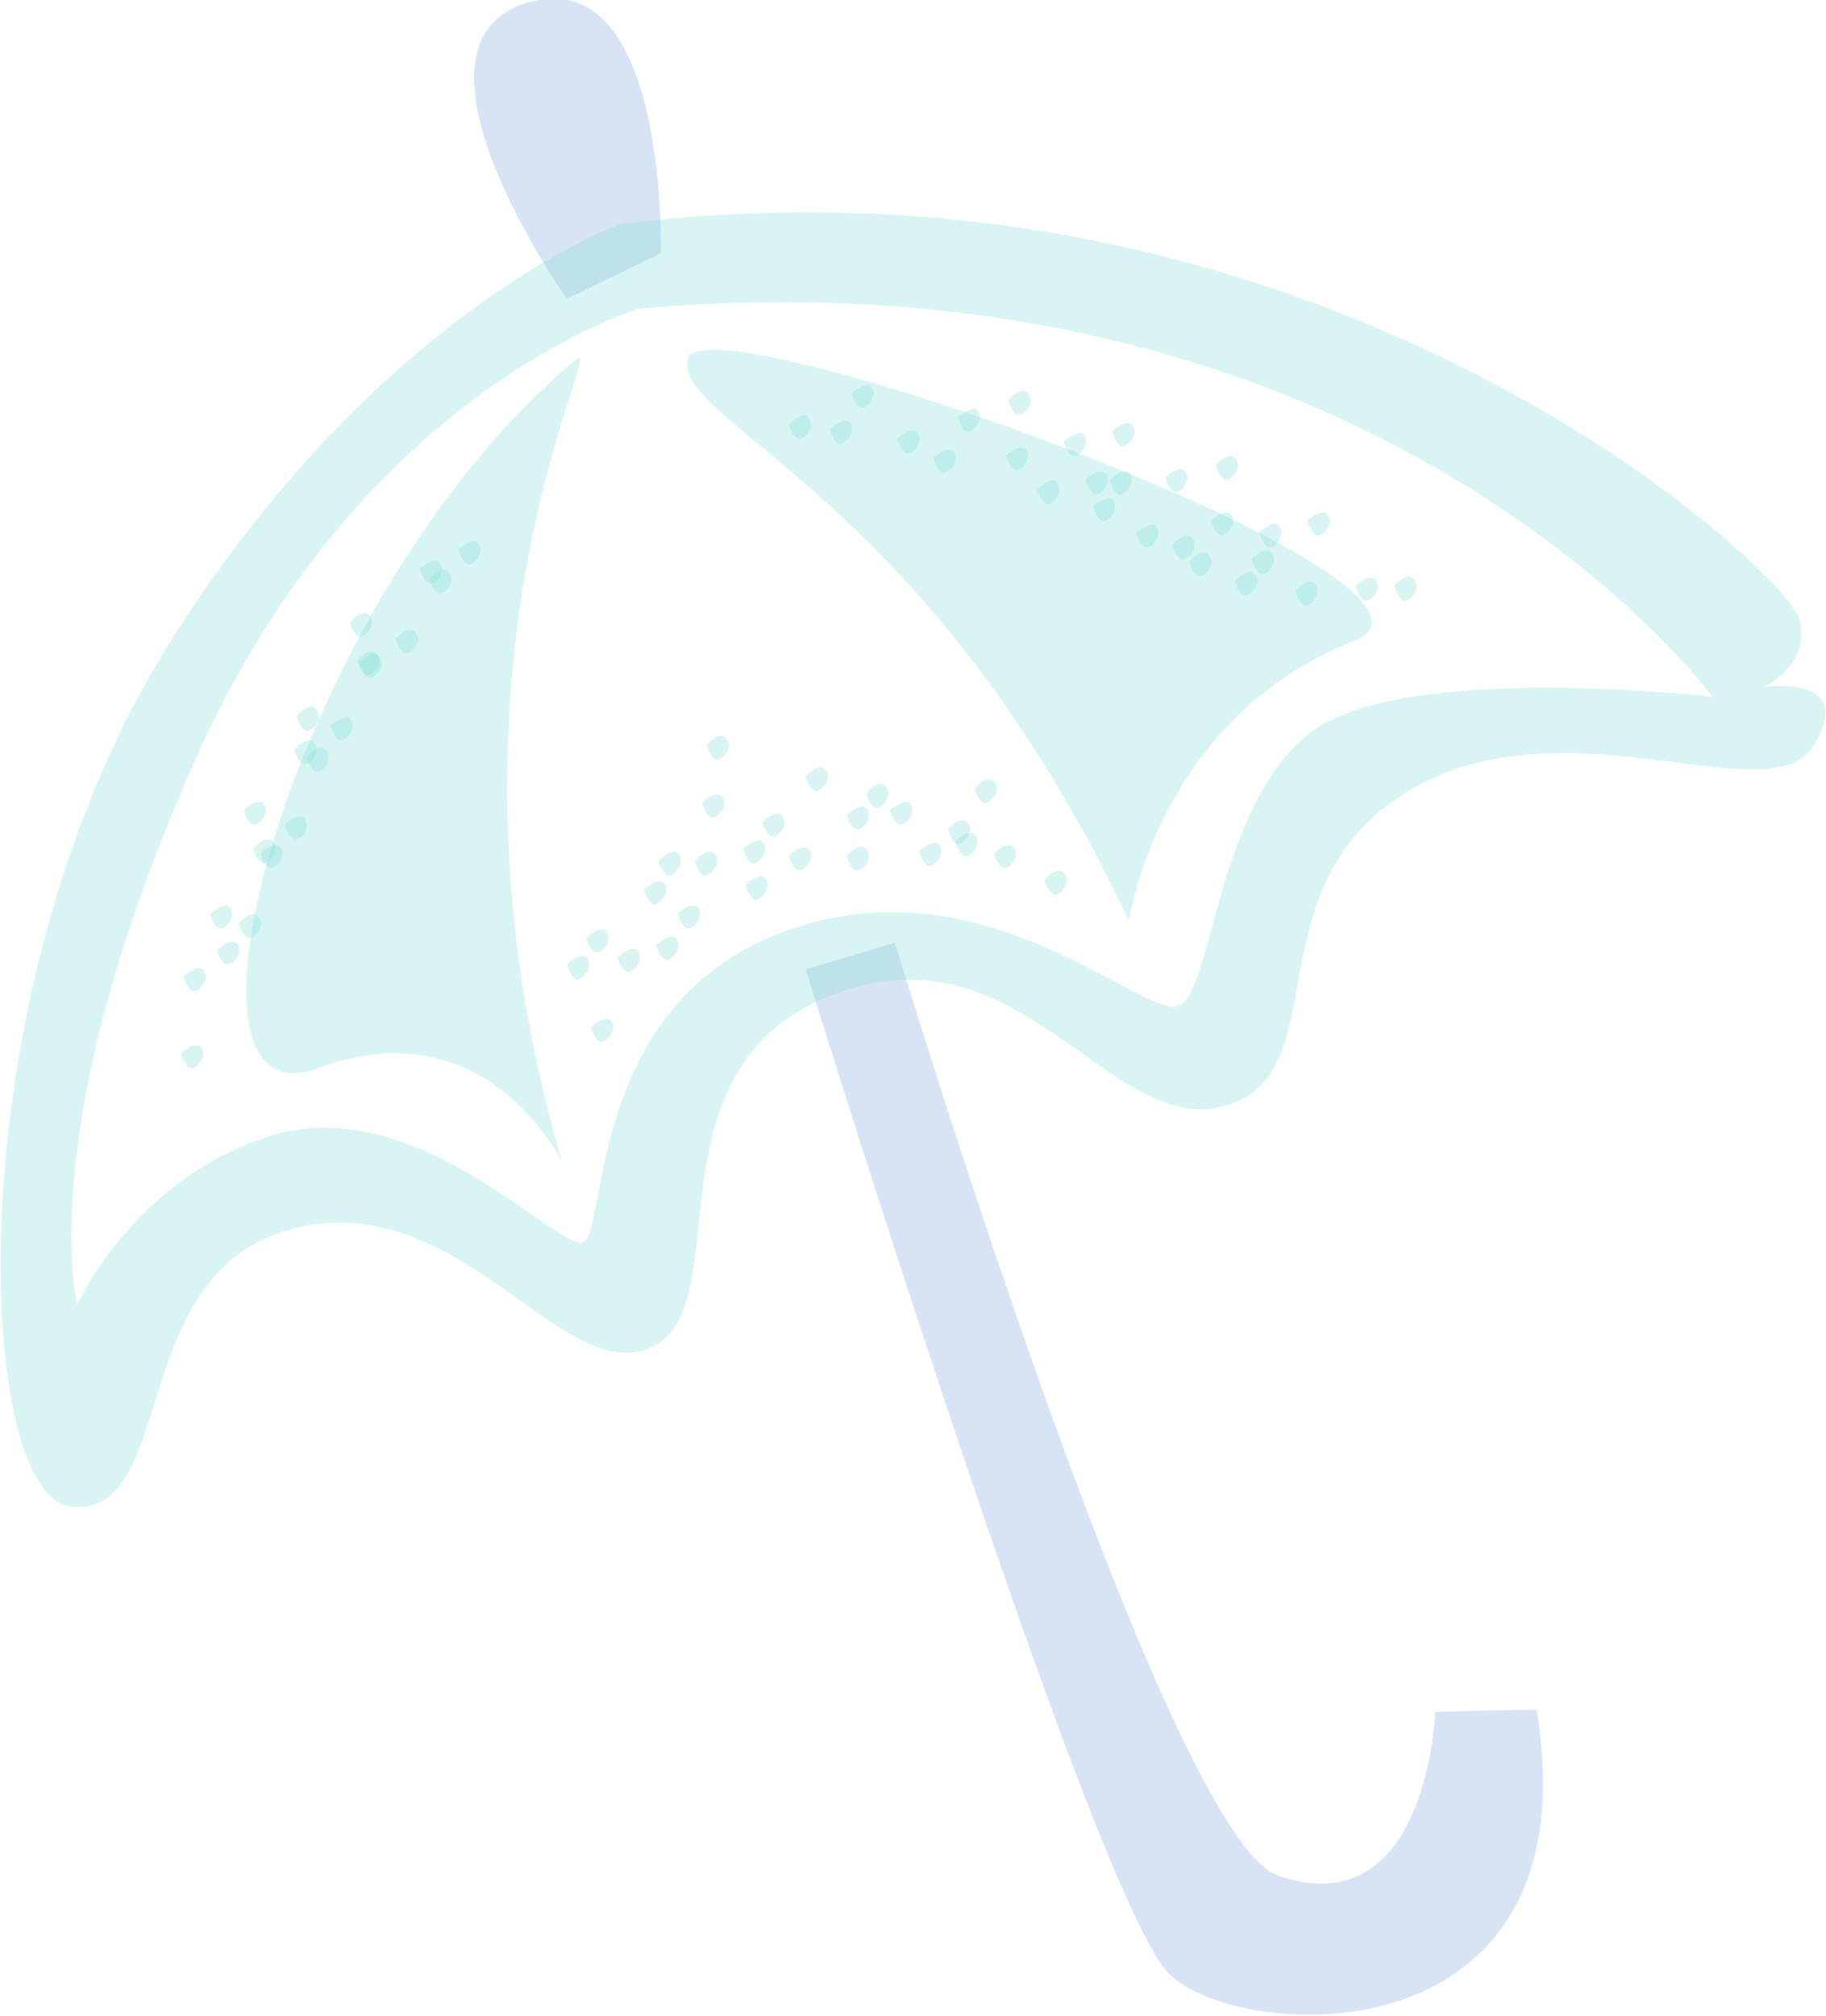 <svg xmlns="http://www.w3.org/2000/svg" width="58" height="64" viewBox="0 0 58 64" fill="none"><g opacity="0.5" clip-path="url(#clip0_2601_4223)"><path d="M25.591 30.775C25.591 30.775 34.785 60.478 37.16 62.698C39.535 64.918 50.645 65.378 48.806 54.277L45.588 54.354C45.588 54.354 45.358 61.167 40.608 59.559C37.007 58.334 28.426 29.933 28.426 29.933L25.591 30.775Z" fill="#B0C9EB"></path><path d="M18.005 9.493C18.005 9.493 12.489 1.684 16.549 0.153C21.223 -1.531 20.993 8.038 20.993 8.038L18.005 9.493Z" fill="#B0C9EB"></path><path d="M56.008 21.818C56.008 21.818 57.54 21.129 57.157 19.674C56.774 18.143 41.987 4.287 19.691 7.119C19.691 7.119 11.799 9.952 5.133 20.823C-1.456 31.694 -0.843 47.617 2.299 47.847C5.67 48.076 3.984 40.497 9.194 39.043C14.404 37.588 17.622 43.713 20.457 42.871C23.675 41.875 20.227 34.067 26.357 31.617C32.486 29.167 35.321 36.363 39.075 35.062C42.447 33.914 39.765 28.096 44.745 25.11C49.725 22.124 56.314 25.952 57.617 23.655C58.996 21.359 56.008 21.818 56.008 21.818ZM41.604 23.273C38.616 25.646 38.539 31.387 37.466 31.923C36.394 32.459 31.337 27.253 24.977 29.55C18.618 31.847 19.308 39.043 18.542 39.426C17.775 39.808 13.485 34.832 8.888 35.981C4.367 37.206 2.452 41.416 2.452 41.416C2.452 41.416 0.996 35.828 6.206 24.115C11.416 12.402 20.304 9.799 20.304 9.799C43.826 7.732 54.399 22.124 54.399 22.124C54.399 22.124 44.592 20.976 41.604 23.273Z" fill="#00BBAE" fill-opacity="0.3"></path><path d="M18.312 11.406C19.308 10.641 13.255 21.129 17.852 36.899C17.852 36.899 15.477 31.923 10.114 33.914C4.751 35.904 9.348 18.832 18.312 11.406Z" fill="#00BBAE" fill-opacity="0.3"></path><path d="M21.836 11.407C21.453 13.473 29.498 15.694 35.858 29.244C35.858 29.244 36.777 22.813 42.983 20.363C47.733 18.526 22.22 9.34 21.836 11.407Z" fill="#00BBAE" fill-opacity="0.3"></path><path d="M13.331 18.067C13.331 18.067 13.484 18.602 13.714 18.526C13.944 18.449 14.174 18.067 13.944 17.837C13.714 17.684 13.331 18.067 13.331 18.067Z" fill="#00BBAE" fill-opacity="0.3"></path><path d="M11.339 20.976C11.339 20.976 11.492 21.512 11.722 21.435C11.952 21.358 12.182 20.976 11.952 20.746C11.722 20.516 11.339 20.976 11.339 20.976Z" fill="#00BBAE" fill-opacity="0.3"></path><path d="M9.347 23.808C9.347 23.808 9.5 24.344 9.73 24.267C9.96 24.191 10.19 23.808 9.96 23.578C9.73 23.349 9.347 23.808 9.347 23.808Z" fill="#00BBAE" fill-opacity="0.3"></path><path d="M8.045 26.947C8.045 26.947 8.198 27.483 8.428 27.406C8.658 27.33 8.888 26.947 8.658 26.717C8.428 26.488 8.045 26.947 8.045 26.947Z" fill="#00BBAE" fill-opacity="0.3"></path><path d="M6.896 30.162C6.896 30.162 7.049 30.698 7.279 30.622C7.508 30.545 7.738 30.162 7.508 29.933C7.279 29.779 6.896 30.162 6.896 30.162Z" fill="#00BBAE" fill-opacity="0.3"></path><path d="M5.746 33.454C5.746 33.454 5.899 33.99 6.129 33.914C6.359 33.837 6.589 33.454 6.359 33.225C6.129 33.072 5.746 33.454 5.746 33.454Z" fill="#00BBAE" fill-opacity="0.3"></path><path d="M14.558 17.454C14.558 17.454 14.711 17.99 14.941 17.914C15.171 17.837 15.4 17.454 15.171 17.225C14.941 17.072 14.558 17.454 14.558 17.454Z" fill="#00BBAE" fill-opacity="0.3"></path><path d="M12.565 20.287C12.565 20.287 12.719 20.823 12.948 20.746C13.178 20.669 13.408 20.287 13.178 20.057C12.948 19.827 12.565 20.287 12.565 20.287Z" fill="#00BBAE" fill-opacity="0.3"></path><path d="M10.496 23.043C10.496 23.043 10.649 23.579 10.879 23.502C11.109 23.425 11.339 23.043 11.109 22.813C10.956 22.66 10.496 23.043 10.496 23.043Z" fill="#00BBAE" fill-opacity="0.3"></path><path d="M9.041 26.181C9.041 26.181 9.194 26.717 9.424 26.641C9.654 26.564 9.884 26.181 9.654 25.952C9.424 25.799 9.041 26.181 9.041 26.181Z" fill="#00BBAE" fill-opacity="0.3"></path><path d="M7.585 29.32C7.585 29.32 7.738 29.856 7.968 29.78C8.198 29.703 8.428 29.32 8.198 29.091C7.968 28.861 7.585 29.32 7.585 29.32Z" fill="#00BBAE" fill-opacity="0.3"></path><path d="M13.638 18.373C13.638 18.373 13.791 18.909 14.021 18.832C14.251 18.756 14.48 18.373 14.251 18.143C14.021 17.914 13.638 18.373 13.638 18.373Z" fill="#00BBAE" fill-opacity="0.3"></path><path d="M11.416 21.052C11.416 21.052 11.569 21.588 11.799 21.512C12.029 21.435 12.259 21.052 12.029 20.823C11.799 20.593 11.416 21.052 11.416 21.052Z" fill="#00BBAE" fill-opacity="0.3"></path><path d="M9.73 24.038C9.73 24.038 9.884 24.574 10.114 24.497C10.343 24.421 10.573 24.038 10.343 23.808C10.114 23.579 9.73 24.038 9.73 24.038Z" fill="#00BBAE" fill-opacity="0.3"></path><path d="M8.274 27.1C8.274 27.1 8.428 27.636 8.658 27.56C8.887 27.483 9.117 27.1 8.887 26.871C8.658 26.718 8.274 27.1 8.274 27.1Z" fill="#00BBAE" fill-opacity="0.3"></path><path d="M6.666 29.014C6.666 29.014 6.819 29.55 7.049 29.474C7.279 29.397 7.509 29.014 7.279 28.785C7.126 28.632 6.666 29.014 6.666 29.014Z" fill="#00BBAE" fill-opacity="0.3"></path><path d="M7.738 25.722C7.738 25.722 7.892 26.258 8.121 26.182C8.351 26.105 8.581 25.722 8.351 25.493C8.121 25.34 7.738 25.722 7.738 25.722Z" fill="#00BBAE" fill-opacity="0.3"></path><path d="M9.424 22.737C9.424 22.737 9.577 23.273 9.807 23.196C10.037 23.12 10.267 22.737 10.037 22.507C9.807 22.277 9.424 22.737 9.424 22.737Z" fill="#00BBAE" fill-opacity="0.3"></path><path d="M11.11 19.751C11.11 19.751 11.264 20.287 11.493 20.21C11.723 20.134 11.953 19.751 11.723 19.521C11.57 19.292 11.11 19.751 11.11 19.751Z" fill="#00BBAE" fill-opacity="0.3"></path><path d="M5.823 31.005C5.823 31.005 5.976 31.541 6.206 31.464C6.436 31.387 6.666 31.005 6.436 30.775C6.206 30.622 5.823 31.005 5.823 31.005Z" fill="#00BBAE" fill-opacity="0.3"></path><path d="M41.144 18.756C41.144 18.756 41.297 19.292 41.527 19.215C41.757 19.139 41.986 18.756 41.757 18.526C41.527 18.297 41.144 18.756 41.144 18.756Z" fill="#00BBAE" fill-opacity="0.3"></path><path d="M38.462 16.536C38.462 16.536 38.615 17.072 38.845 16.995C39.075 16.919 39.305 16.536 39.075 16.306C38.845 16.153 38.462 16.536 38.462 16.536Z" fill="#00BBAE" fill-opacity="0.3"></path><path d="M35.244 15.235C35.244 15.235 35.397 15.771 35.627 15.694C35.857 15.617 36.087 15.235 35.857 15.005C35.627 14.852 35.244 15.235 35.244 15.235Z" fill="#00BBAE" fill-opacity="0.3"></path><path d="M31.949 14.469C31.949 14.469 32.102 15.005 32.332 14.928C32.562 14.852 32.792 14.469 32.562 14.239C32.332 14.086 31.949 14.469 31.949 14.469Z" fill="#00BBAE" fill-opacity="0.3"></path><path d="M28.502 13.933C28.502 13.933 28.655 14.469 28.885 14.392C29.115 14.316 29.345 13.933 29.115 13.703C28.885 13.55 28.502 13.933 28.502 13.933Z" fill="#00BBAE" fill-opacity="0.3"></path><path d="M25.054 13.474C25.054 13.474 25.207 14.009 25.437 13.933C25.667 13.856 25.896 13.474 25.667 13.244C25.513 13.014 25.054 13.474 25.054 13.474Z" fill="#00BBAE" fill-opacity="0.3"></path><path d="M43.06 18.603C43.06 18.603 43.213 19.139 43.443 19.062C43.672 18.985 43.902 18.603 43.672 18.373C43.443 18.22 43.06 18.603 43.06 18.603Z" fill="#00BBAE" fill-opacity="0.3"></path><path d="M39.994 16.919C39.994 16.919 40.147 17.454 40.377 17.378C40.607 17.301 40.837 16.919 40.607 16.689C40.454 16.459 39.994 16.919 39.994 16.919Z" fill="#00BBAE" fill-opacity="0.3"></path><path d="M37.006 15.157C37.006 15.157 37.159 15.693 37.389 15.617C37.619 15.54 37.849 15.157 37.619 14.928C37.466 14.775 37.006 15.157 37.006 15.157Z" fill="#00BBAE" fill-opacity="0.3"></path><path d="M33.788 14.009C33.788 14.009 33.941 14.545 34.171 14.469C34.401 14.392 34.631 14.009 34.401 13.78C34.248 13.627 33.788 14.009 33.788 14.009Z" fill="#00BBAE" fill-opacity="0.3"></path><path d="M30.417 13.244C30.417 13.244 30.57 13.78 30.8 13.703C31.03 13.627 31.26 13.244 31.03 13.014C30.877 12.861 30.417 13.244 30.417 13.244Z" fill="#00BBAE" fill-opacity="0.3"></path><path d="M27.046 12.478C27.046 12.478 27.199 13.014 27.429 12.938C27.659 12.861 27.889 12.478 27.659 12.249C27.506 12.095 27.046 12.478 27.046 12.478Z" fill="#00BBAE" fill-opacity="0.3"></path><path d="M44.285 18.603C44.285 18.603 44.438 19.139 44.668 19.062C44.898 18.985 45.128 18.603 44.898 18.373C44.668 18.143 44.285 18.603 44.285 18.603Z" fill="#00BBAE" fill-opacity="0.3"></path><path d="M41.527 16.536C41.527 16.536 41.681 17.072 41.91 16.995C42.14 16.919 42.37 16.536 42.14 16.306C41.91 16.153 41.527 16.536 41.527 16.536Z" fill="#00BBAE" fill-opacity="0.3"></path><path d="M38.615 14.775C38.615 14.775 38.769 15.311 38.998 15.234C39.228 15.158 39.458 14.775 39.228 14.545C38.998 14.316 38.615 14.775 38.615 14.775Z" fill="#00BBAE" fill-opacity="0.3"></path><path d="M35.321 13.703C35.321 13.703 35.474 14.239 35.704 14.163C35.934 14.086 36.164 13.703 35.934 13.474C35.704 13.32 35.321 13.703 35.321 13.703Z" fill="#00BBAE" fill-opacity="0.3"></path><path d="M32.026 12.708C32.026 12.708 32.18 13.244 32.41 13.167C32.639 13.091 32.869 12.708 32.639 12.478C32.41 12.249 32.026 12.708 32.026 12.708Z" fill="#00BBAE" fill-opacity="0.3"></path><path d="M39.228 18.45C39.228 18.45 39.382 18.986 39.612 18.909C39.842 18.832 40.071 18.45 39.842 18.22C39.612 17.99 39.228 18.45 39.228 18.45Z" fill="#00BBAE" fill-opacity="0.3"></path><path d="M36.087 16.919C36.087 16.919 36.24 17.454 36.47 17.378C36.7 17.301 36.93 16.919 36.7 16.689C36.547 16.536 36.087 16.919 36.087 16.919Z" fill="#00BBAE" fill-opacity="0.3"></path><path d="M32.945 15.541C32.945 15.541 33.099 16.076 33.328 16C33.558 15.923 33.788 15.541 33.558 15.311C33.405 15.081 32.945 15.541 32.945 15.541Z" fill="#00BBAE" fill-opacity="0.3"></path><path d="M29.651 14.545C29.651 14.545 29.805 15.081 30.035 15.004C30.264 14.928 30.494 14.545 30.264 14.315C30.035 14.162 29.651 14.545 29.651 14.545Z" fill="#00BBAE" fill-opacity="0.3"></path><path d="M26.356 13.627C26.356 13.627 26.51 14.162 26.739 14.086C26.969 14.009 27.199 13.627 26.969 13.397C26.739 13.244 26.356 13.627 26.356 13.627Z" fill="#00BBAE" fill-opacity="0.3"></path><path d="M37.236 17.301C37.236 17.301 37.39 17.837 37.619 17.761C37.849 17.684 38.079 17.301 37.849 17.072C37.619 16.842 37.236 17.301 37.236 17.301Z" fill="#00BBAE" fill-opacity="0.3"></path><path d="M34.478 15.234C34.478 15.234 34.632 15.77 34.862 15.693C35.092 15.617 35.321 15.234 35.092 15.004C34.862 14.851 34.478 15.234 34.478 15.234Z" fill="#00BBAE" fill-opacity="0.3"></path><path d="M37.773 17.837C37.773 17.837 37.926 18.373 38.156 18.296C38.385 18.22 38.615 17.837 38.385 17.607C38.156 17.378 37.773 17.837 37.773 17.837Z" fill="#00BBAE" fill-opacity="0.3"></path><path d="M34.708 16.076C34.708 16.076 34.861 16.612 35.091 16.536C35.321 16.459 35.551 16.076 35.321 15.847C35.168 15.694 34.708 16.076 34.708 16.076Z" fill="#00BBAE" fill-opacity="0.3"></path><path d="M39.765 17.761C39.765 17.761 39.918 18.297 40.148 18.22C40.378 18.143 40.607 17.761 40.378 17.531C40.148 17.301 39.765 17.761 39.765 17.761Z" fill="#00BBAE" fill-opacity="0.3"></path><path d="M30.341 26.718C30.341 26.718 30.494 27.253 30.724 27.177C30.954 27.1 31.184 26.718 30.954 26.488C30.724 26.335 30.341 26.718 30.341 26.718Z" fill="#00BBAE" fill-opacity="0.3"></path><path d="M26.893 27.177C26.893 27.177 27.046 27.713 27.276 27.636C27.506 27.56 27.735 27.177 27.506 26.947C27.276 26.718 26.893 27.177 26.893 27.177Z" fill="#00BBAE" fill-opacity="0.3"></path><path d="M23.675 28.095C23.675 28.095 23.828 28.631 24.058 28.555C24.288 28.478 24.518 28.095 24.288 27.866C24.058 27.713 23.675 28.095 23.675 28.095Z" fill="#00BBAE" fill-opacity="0.3"></path><path d="M20.84 30.009C20.84 30.009 20.993 30.545 21.223 30.469C21.453 30.392 21.683 30.009 21.453 29.78C21.223 29.627 20.84 30.009 20.84 30.009Z" fill="#00BBAE" fill-opacity="0.3"></path><path d="M18.771 32.612C18.771 32.612 18.925 33.148 19.155 33.071C19.384 32.995 19.614 32.612 19.384 32.382C19.155 32.229 18.771 32.612 18.771 32.612Z" fill="#00BBAE" fill-opacity="0.3"></path><path d="M30.11 26.334C30.11 26.334 30.264 26.87 30.493 26.794C30.723 26.717 30.953 26.334 30.723 26.105C30.493 25.875 30.11 26.334 30.11 26.334Z" fill="#00BBAE" fill-opacity="0.3"></path><path d="M26.893 25.875C26.893 25.875 27.046 26.411 27.276 26.334C27.506 26.258 27.735 25.875 27.506 25.645C27.352 25.492 26.893 25.875 26.893 25.875Z" fill="#00BBAE" fill-opacity="0.3"></path><path d="M23.598 26.947C23.598 26.947 23.751 27.483 23.981 27.406C24.211 27.33 24.441 26.947 24.211 26.717C24.057 26.564 23.598 26.947 23.598 26.947Z" fill="#00BBAE" fill-opacity="0.3"></path><path d="M20.457 28.248C20.457 28.248 20.61 28.784 20.84 28.708C21.07 28.631 21.3 28.248 21.07 28.019C20.84 27.866 20.457 28.248 20.457 28.248Z" fill="#00BBAE" fill-opacity="0.3"></path><path d="M18.005 30.622C18.005 30.622 18.158 31.158 18.388 31.081C18.618 31.005 18.848 30.622 18.618 30.392C18.388 30.239 18.005 30.622 18.005 30.622Z" fill="#00BBAE" fill-opacity="0.3"></path><path d="M21.529 29.014C21.529 29.014 21.683 29.55 21.912 29.474C22.142 29.397 22.372 29.014 22.142 28.785C21.912 28.632 21.529 29.014 21.529 29.014Z" fill="#00BBAE" fill-opacity="0.3"></path><path d="M19.614 30.392C19.614 30.392 19.767 30.928 19.997 30.852C20.227 30.775 20.457 30.392 20.227 30.163C20.074 30.009 19.614 30.392 19.614 30.392Z" fill="#00BBAE" fill-opacity="0.3"></path><path d="M25.054 27.177C25.054 27.177 25.207 27.713 25.437 27.636C25.667 27.56 25.896 27.177 25.667 26.947C25.437 26.794 25.054 27.177 25.054 27.177Z" fill="#00BBAE" fill-opacity="0.3"></path><path d="M22.066 27.33C22.066 27.33 22.22 27.866 22.45 27.789C22.679 27.713 22.909 27.33 22.679 27.1C22.526 26.871 22.066 27.33 22.066 27.33Z" fill="#00BBAE" fill-opacity="0.3"></path><path d="M28.273 25.722C28.273 25.722 28.426 26.258 28.656 26.182C28.885 26.105 29.115 25.722 28.885 25.493C28.732 25.34 28.273 25.722 28.273 25.722Z" fill="#00BBAE" fill-opacity="0.3"></path><path d="M31.566 27.1C31.566 27.1 31.72 27.636 31.95 27.56C32.179 27.483 32.409 27.1 32.179 26.871C31.95 26.718 31.566 27.1 31.566 27.1Z" fill="#00BBAE" fill-opacity="0.3"></path><path d="M29.191 27.024C29.191 27.024 29.345 27.559 29.575 27.483C29.804 27.406 30.034 27.024 29.804 26.794C29.575 26.641 29.191 27.024 29.191 27.024Z" fill="#00BBAE" fill-opacity="0.3"></path><path d="M33.176 27.942C33.176 27.942 33.329 28.478 33.559 28.402C33.789 28.325 34.019 27.942 33.789 27.713C33.559 27.483 33.176 27.942 33.176 27.942Z" fill="#00BBAE" fill-opacity="0.3"></path><path d="M30.954 25.033C30.954 25.033 31.107 25.569 31.337 25.493C31.567 25.416 31.797 25.033 31.567 24.804C31.337 24.574 30.954 25.033 30.954 25.033Z" fill="#00BBAE" fill-opacity="0.3"></path><path d="M27.506 25.187C27.506 25.187 27.659 25.722 27.889 25.646C28.119 25.569 28.349 25.186 28.119 24.957C27.889 24.727 27.506 25.187 27.506 25.187Z" fill="#00BBAE" fill-opacity="0.3"></path><path d="M24.211 26.105C24.211 26.105 24.364 26.641 24.594 26.564C24.824 26.488 25.054 26.105 24.824 25.875C24.594 25.722 24.211 26.105 24.211 26.105Z" fill="#00BBAE" fill-opacity="0.3"></path><path d="M20.917 27.33C20.917 27.33 21.07 27.866 21.3 27.789C21.53 27.713 21.76 27.33 21.53 27.1C21.377 26.871 20.917 27.33 20.917 27.33Z" fill="#00BBAE" fill-opacity="0.3"></path><path d="M18.618 29.779C18.618 29.779 18.771 30.315 19.001 30.239C19.231 30.162 19.461 29.779 19.231 29.55C19.001 29.397 18.618 29.779 18.618 29.779Z" fill="#00BBAE" fill-opacity="0.3"></path><path d="M25.591 24.65C25.591 24.65 25.744 25.186 25.974 25.11C26.204 25.033 26.434 24.65 26.204 24.421C26.05 24.191 25.591 24.65 25.591 24.65Z" fill="#00BBAE" fill-opacity="0.3"></path><path d="M22.296 25.492C22.296 25.492 22.449 26.028 22.679 25.952C22.909 25.875 23.139 25.492 22.909 25.263C22.679 25.11 22.296 25.492 22.296 25.492Z" fill="#00BBAE" fill-opacity="0.3"></path><path d="M22.449 23.655C22.449 23.655 22.602 24.191 22.832 24.115C23.062 24.038 23.292 23.655 23.062 23.426C22.832 23.196 22.449 23.655 22.449 23.655Z" fill="#00BBAE" fill-opacity="0.3"></path></g><defs><clipPath id="clip0_2601_4223"><rect width="58" height="64" fill="white"></rect></clipPath></defs></svg>